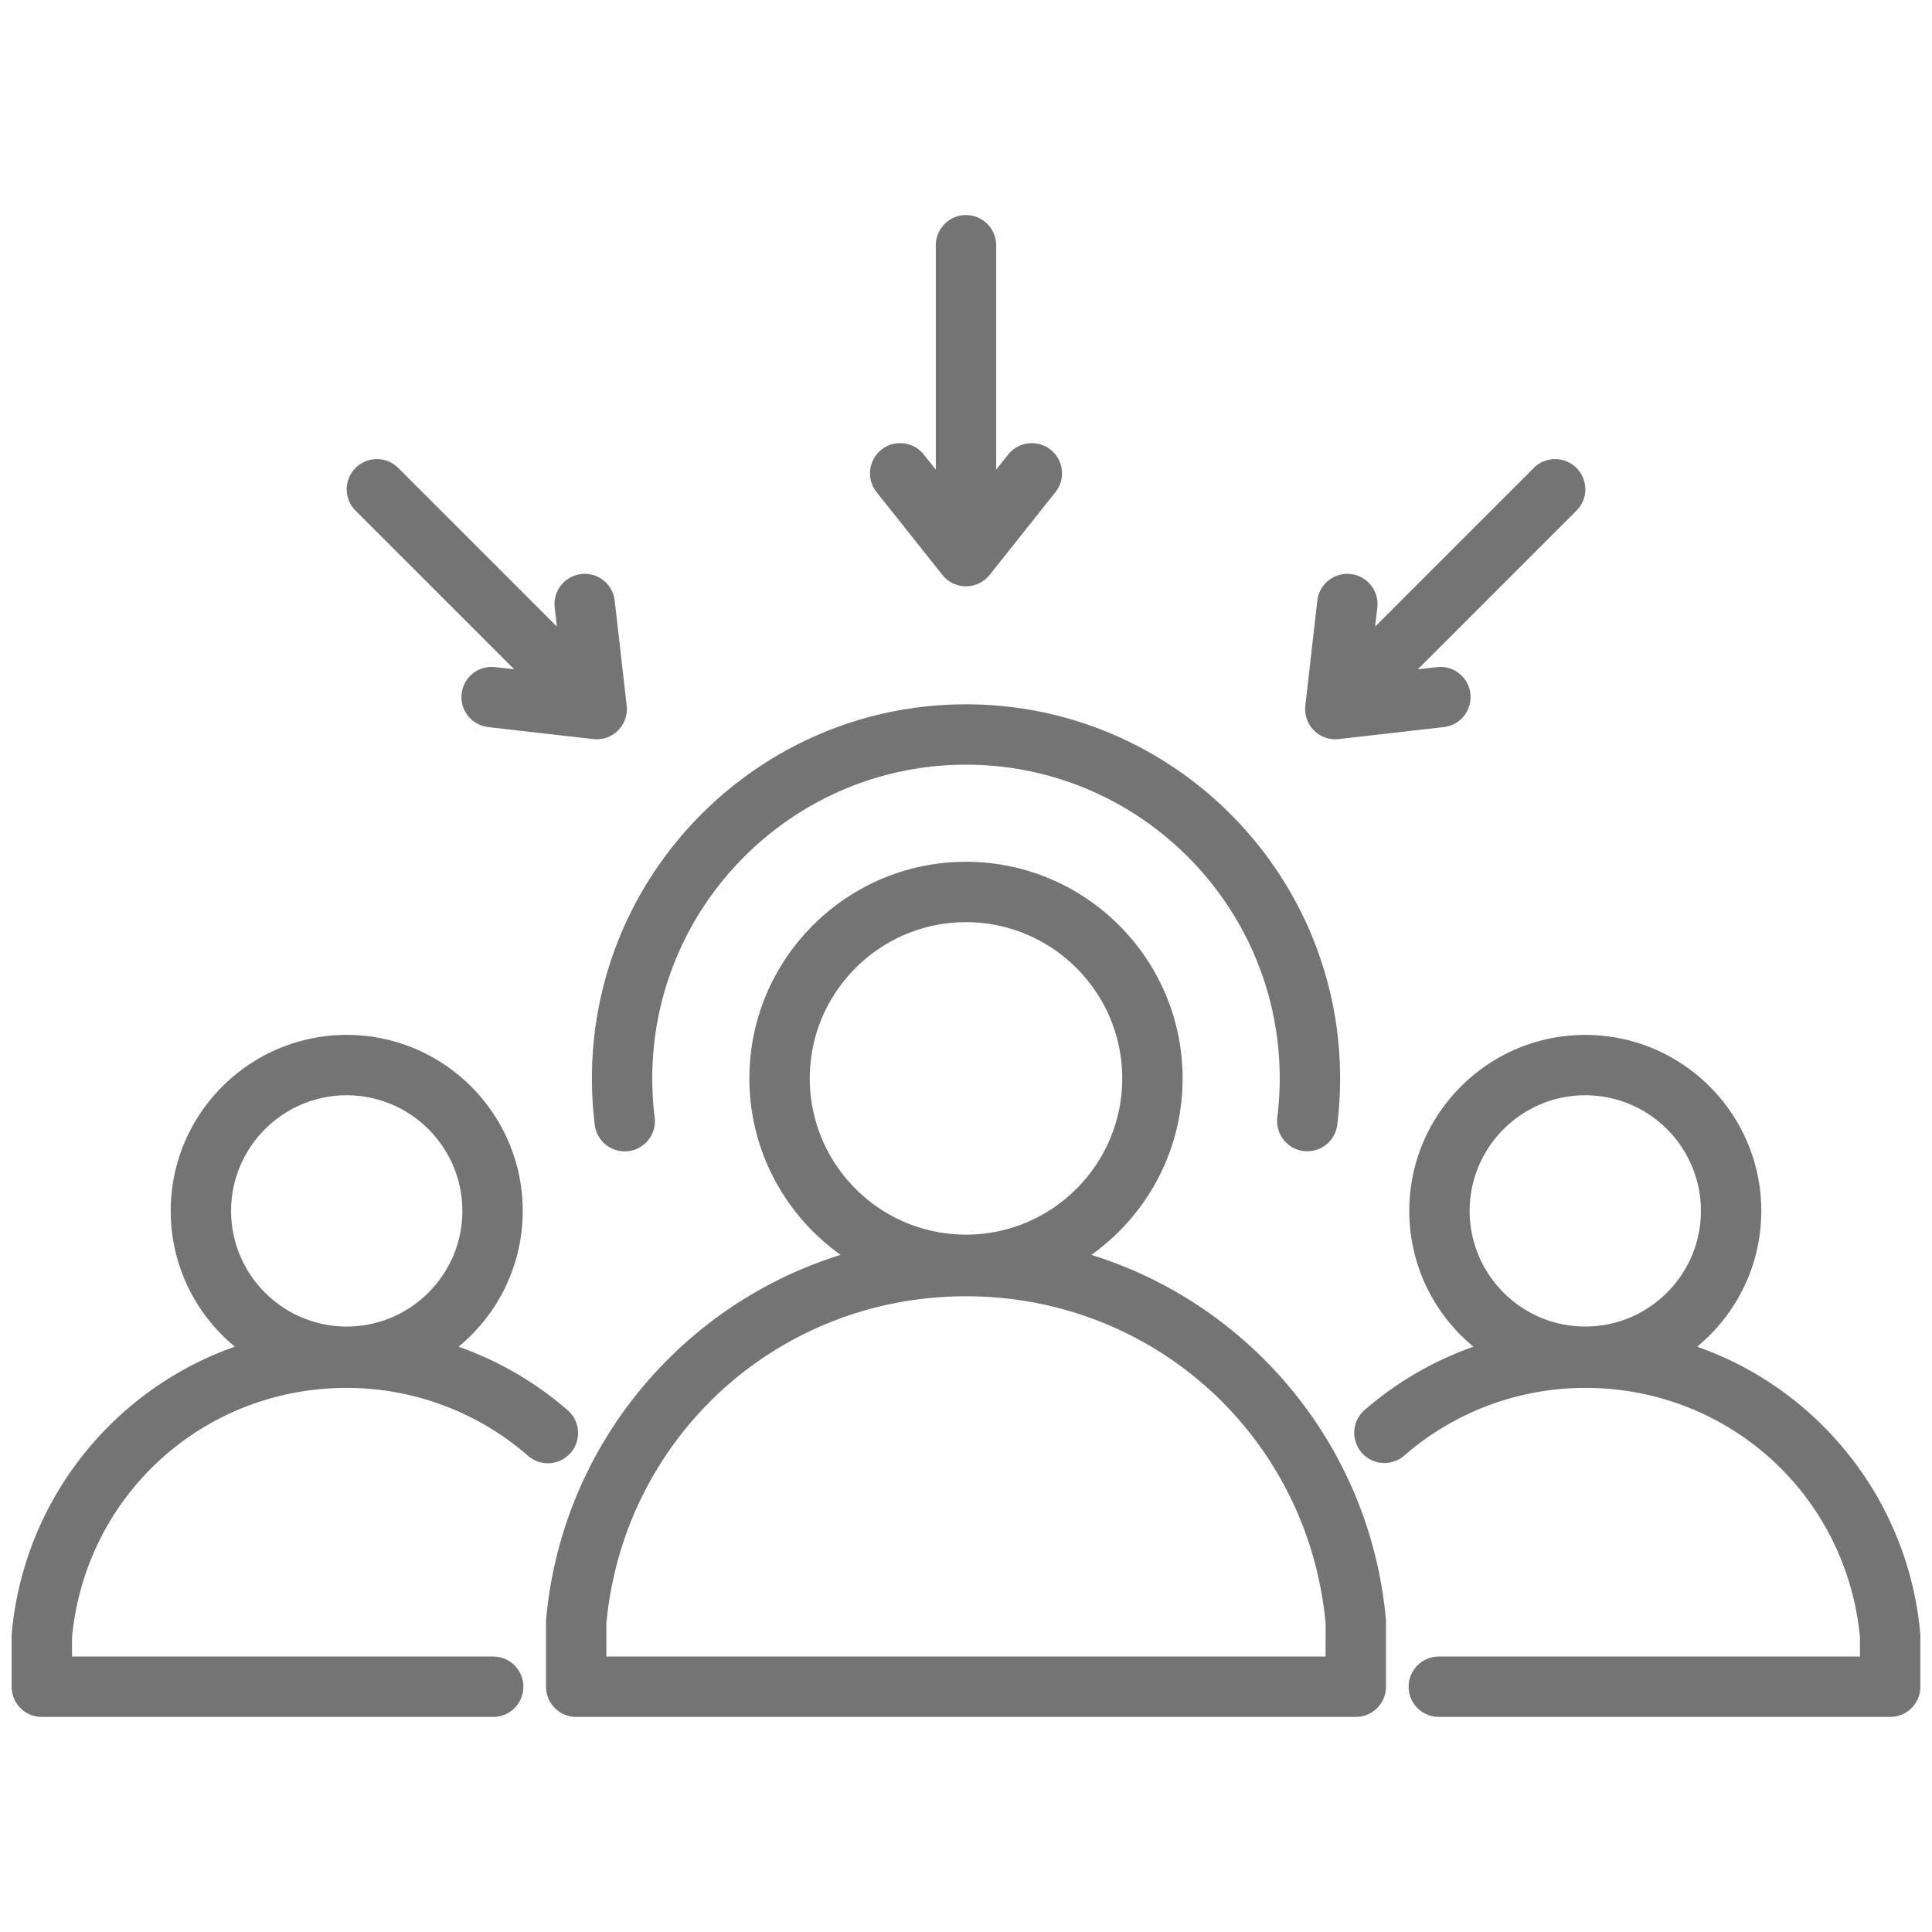 <svg xmlns="http://www.w3.org/2000/svg" version="1.1" xmlns:xlink="http://www.w3.org/1999/xlink" width="512" height="512" x="0" y="0" viewBox="0 0 512 512" style="enable-background:new 0 0 512 512" xml:space="preserve" class=""><g><path d="M156.86 285.79c0-54.666 44.474-99.14 99.14-99.14s99.14 44.474 99.14 99.14c0 4.106-.254 8.24-.755 12.287a8.001 8.001 0 0 1-8.922 6.956 8.001 8.001 0 0 1-6.957-8.922c.42-3.397.634-6.869.634-10.321 0-45.844-37.296-83.14-83.14-83.14s-83.14 37.296-83.14 83.14c0 3.448.213 6.921.634 10.322a8 8 0 1 1-15.879 1.963c-.501-4.05-.755-8.184-.755-12.286zM19.083 433.941V439h111.616a8 8 0 0 1 0 16H11.083a8 8 0 0 1-8-8v-13.428c0-.24.011-.479.032-.718 1.989-22.072 12.104-42.516 28.481-57.564a88.93 88.93 0 0 1 30.64-18.406c-10.372-8.562-16.994-21.513-16.994-35.981 0-25.719 20.924-46.642 46.643-46.642s46.642 20.923 46.642 46.642c0 14.475-6.628 27.431-17.009 35.993a88.982 88.982 0 0 1 28.935 16.854 8 8 0 0 1-10.519 12.057 73.076 73.076 0 0 0-48.05-18c-37.991 0-69.227 28.405-72.801 66.135zm72.802-82.396c16.896 0 30.642-13.746 30.642-30.643s-13.746-30.642-30.642-30.642-30.643 13.746-30.643 30.642 13.746 30.643 30.643 30.643zm417.033 82.027V447a8 8 0 0 1-8 8H381.302a8 8 0 0 1 0-16h111.616v-5.059c-3.574-37.729-34.811-66.135-72.802-66.135a73.072 73.072 0 0 0-48.049 18 8.001 8.001 0 0 1-10.519-12.057 88.954 88.954 0 0 1 28.935-16.854c-10.38-8.562-17.009-21.518-17.009-35.993 0-25.719 20.923-46.642 46.642-46.642s46.643 20.923 46.643 46.642c0 14.469-6.622 27.419-16.995 35.981a88.933 88.933 0 0 1 30.641 18.406c16.377 15.049 26.492 35.492 28.481 57.564.021.239.032.478.032.718zm-58.159-112.67c0-16.896-13.746-30.642-30.643-30.642s-30.642 13.746-30.642 30.642 13.746 30.643 30.642 30.643 30.643-13.746 30.643-30.643zM367.27 429.115c.021.239.032.478.032.718V447a8 8 0 0 1-8 8H152.698a8 8 0 0 1-8-8v-17.167c0-.24.011-.479.032-.718 2.493-27.666 15.171-53.29 35.7-72.154 12.279-11.283 26.741-19.552 42.349-24.404-14.62-10.415-24.182-27.491-24.182-46.768 0-31.652 25.751-57.403 57.403-57.403s57.403 25.751 57.403 57.403c0 19.278-9.562 36.353-24.182 46.768 15.607 4.852 30.07 13.122 42.349 24.404 20.529 18.864 33.207 44.488 35.7 72.154zM256 327.191c22.83 0 41.403-18.573 41.403-41.402S278.83 244.386 256 244.386s-41.403 18.573-41.403 41.403S233.17 327.191 256 327.191zm95.302 103.008c-4.632-49.437-45.541-86.674-95.302-86.674s-90.669 37.238-95.302 86.674v8.8h190.604zM249.739 152.355a8 8 0 0 0 12.524 0l17.441-21.935a8 8 0 0 0-12.524-9.958l-3.179 3.999V64.998a8 8 0 0 0-16 0v59.462l-3.179-3.998a7.998 7.998 0 0 0-11.24-1.283 8 8 0 0 0-1.283 11.241zm104.133 43.561c.301 0 .604-.017.908-.052l27.843-3.177a7.999 7.999 0 0 0 7.041-8.855c-.501-4.389-4.46-7.547-8.855-7.041l-5.075.579 42.046-42.047a7.998 7.998 0 0 0 0-11.313 8 8 0 0 0-11.313 0l-42.046 42.046.579-5.075a7.999 7.999 0 0 0-7.041-8.855c-4.393-.495-8.354 2.651-8.855 7.041l-3.178 27.842a7.996 7.996 0 0 0 2.292 6.564 7.997 7.997 0 0 0 5.656 2.343zm-217.604-18.547-5.074-.579a7.999 7.999 0 1 0-1.814 15.896l27.843 3.178a7.999 7.999 0 0 0 8.856-8.855l-3.178-27.843a7.998 7.998 0 0 0-8.855-7.041 8 8 0 0 0-7.041 8.855l.579 5.076-42.047-42.047a8 8 0 0 0-11.313 0 7.998 7.998 0 0 0 0 11.313l42.046 42.046z" fill="#747474" opacity="1" data-original="#000000"></path></g></svg>